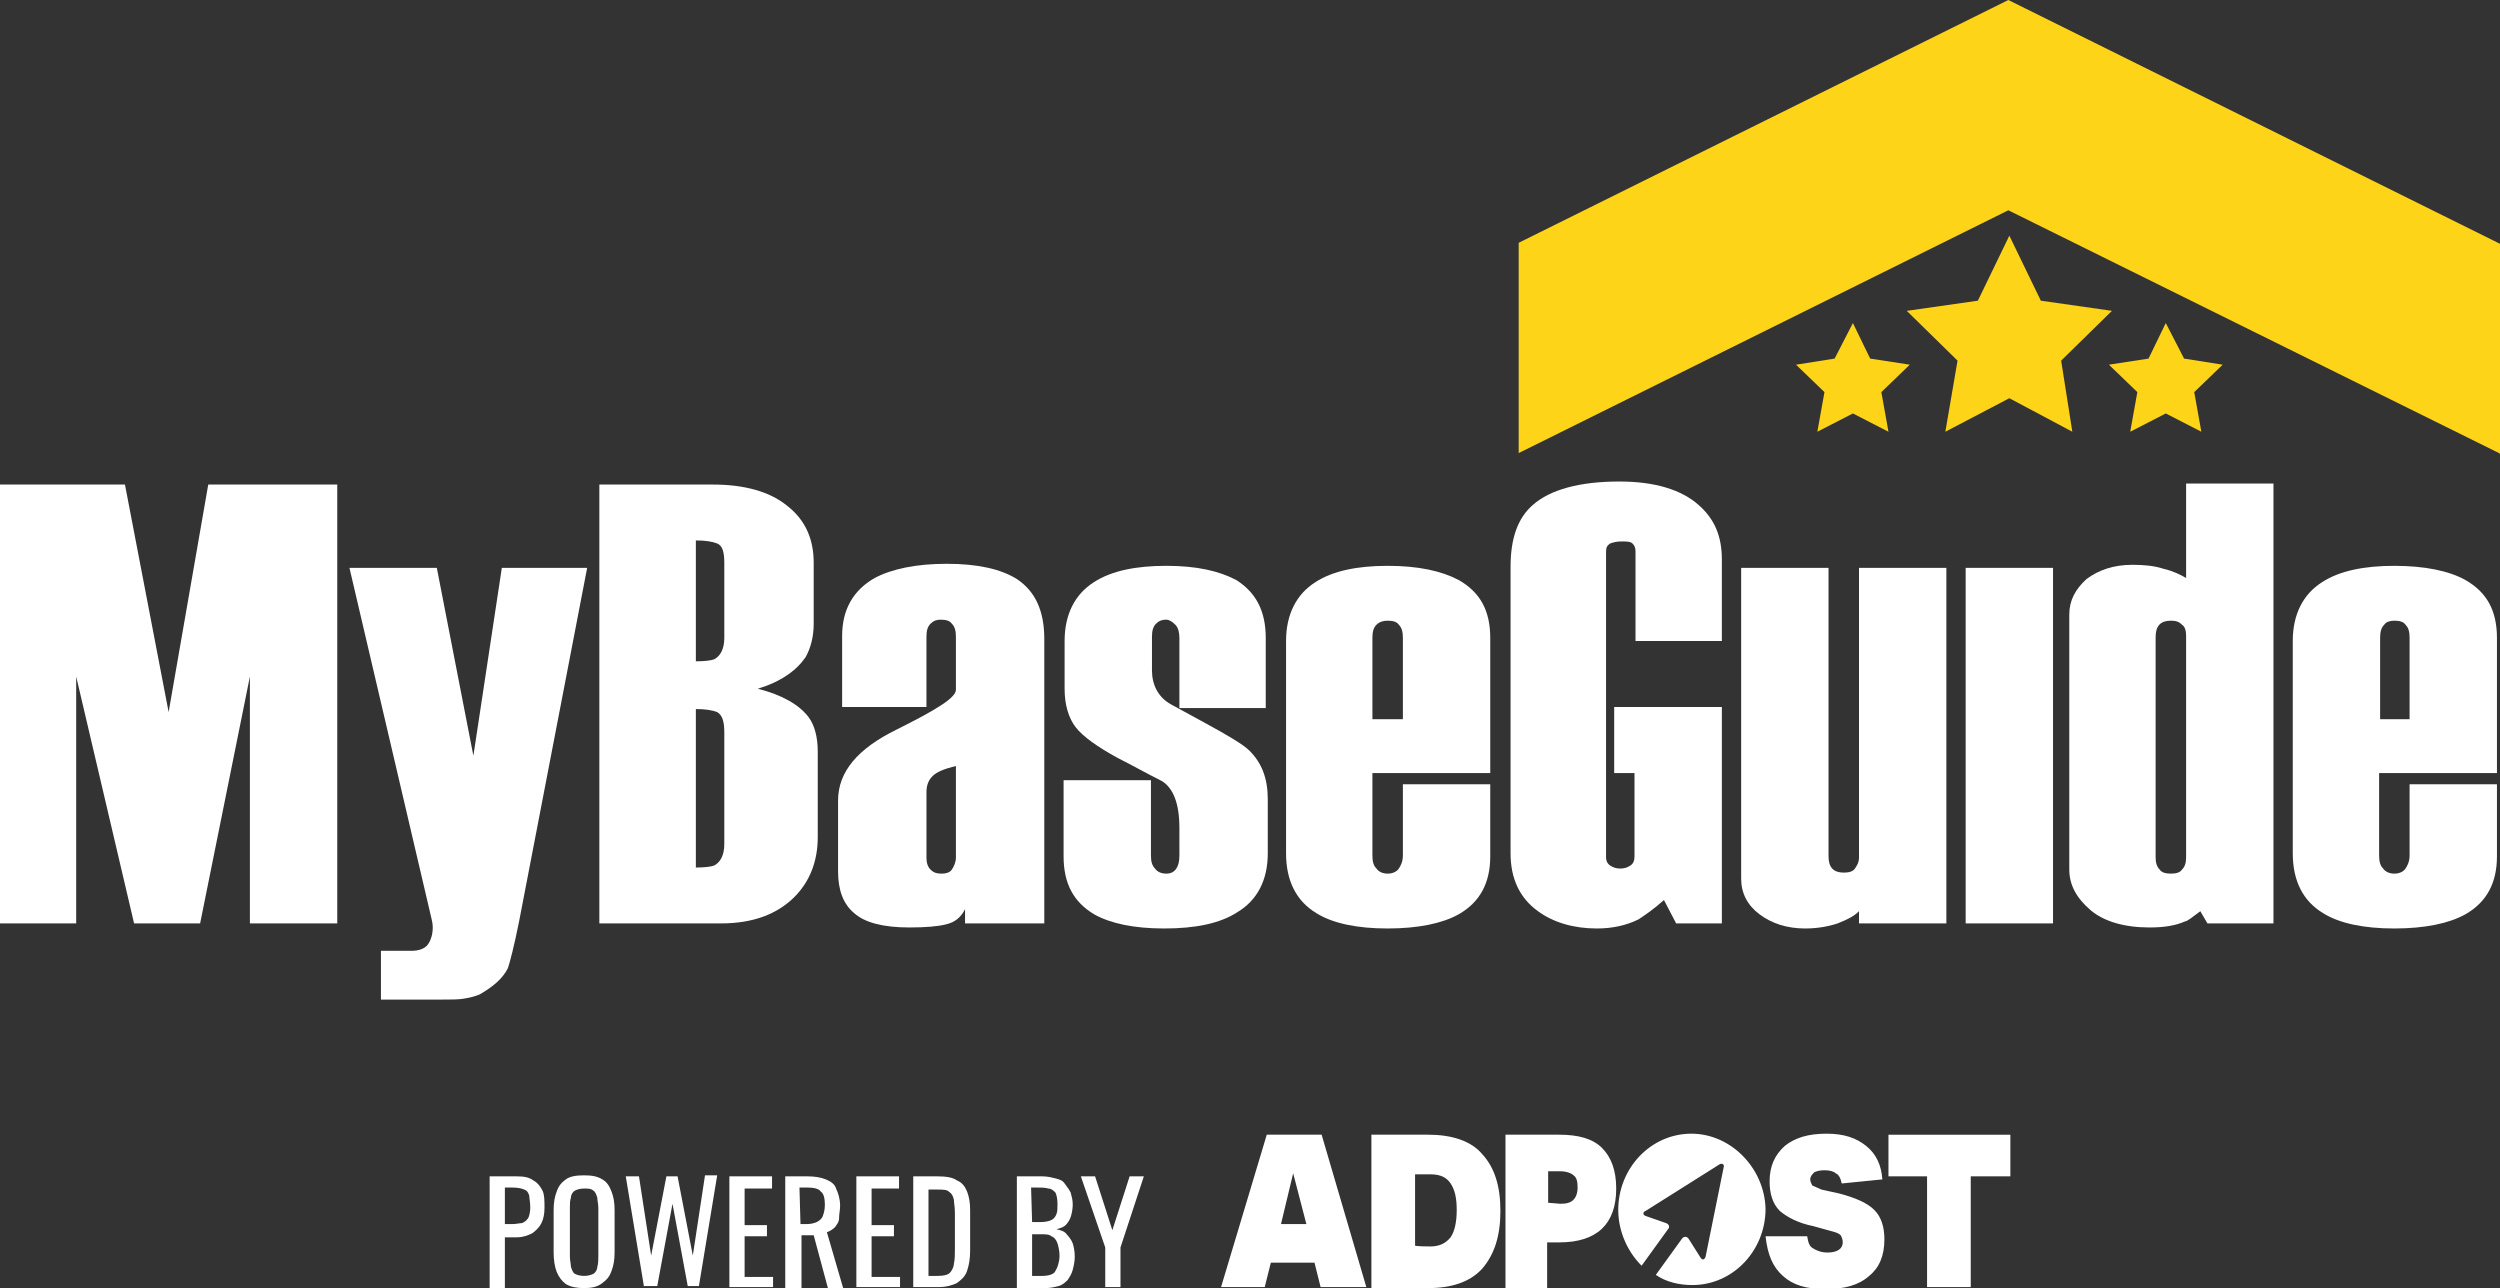 <?xml version="1.0" encoding="utf-8"?>
<!-- Generator: Adobe Illustrator 28.1.0, SVG Export Plug-In . SVG Version: 6.00 Build 0)  -->
<svg version="1.1" id="Layer_1" xmlns="http://www.w3.org/2000/svg" xmlns:xlink="http://www.w3.org/1999/xlink" x="0px" y="0px"
	 viewBox="0 0 246.1 126.8" style="enable-background:new 0 0 246.1 126.8;" xml:space="preserve">
<rect x="0" y="0" width="246.1" height="126.8" fill="#333333" stroke="none"/>
<style type="text/css">
	.st0{display:none;opacity:0.6;}
	.st1{display:inline;fill:url(#SVGID_1_);}
	.st2{display:inline;fill:url(#SVGID_00000050661818674663100070000013631004661233802428_);}
	.st3{display:inline;fill:url(#SVGID_00000104686610076071699670000013252549402502229143_);}
	.st4{display:inline;fill:url(#SVGID_00000166674910054523055830000000623587486694053017_);}
	.st5{display:inline;fill:url(#SVGID_00000085230522344186888020000008371712717510734209_);}
	.st6{display:inline;fill:url(#SVGID_00000017513923730553570500000004090876769584575161_);}
	.st7{display:inline;fill:url(#SVGID_00000112631935947254250050000005220325366802128304_);}
	.st8{display:inline;fill:url(#SVGID_00000117661461096835885620000008835687338302432953_);}
	.st9{display:inline;fill:url(#SVGID_00000178927920878495071060000013785014894732083358_);}
	.st10{display:inline;fill:url(#SVGID_00000044887302330357125990000011842581653875050916_);}
	.st11{display:inline;fill:url(#SVGID_00000105412918727099959510000014129832704239381122_);}
	.st12{fill:#FED419;}
	.st13{fill:#FFFFFF;}
</style>
<g class="st0">
	
		<linearGradient id="SVGID_1_" gradientUnits="userSpaceOnUse" x1="16.55" y1="-465.662" x2="16.55" y2="-397.008" gradientTransform="matrix(1 0 0 -1 0 -325.459)">
		<stop  offset="0" style="stop-color:#F69321"/>
		<stop  offset="1" style="stop-color:#3B2416"/>
	</linearGradient>
	<path class="st1" d="M33.1,134.3H20.4l-3.9-22.4l-4.3,22.4H0V91.1h7.5v24.3l5.7-24.3h6.5l4.9,24.3V91.1h8.5V134.3z"/>
	
		<linearGradient id="SVGID_00000154397840124040535120000004502644094763391626_" gradientUnits="userSpaceOnUse" x1="46" y1="-480.057" x2="46" y2="-411.403" gradientTransform="matrix(1 0 0 -1 0 -325.459)">
		<stop  offset="0" style="stop-color:#F69321"/>
		<stop  offset="1" style="stop-color:#3B2416"/>
	</linearGradient>
	<path style="display:inline;fill:url(#SVGID_00000154397840124040535120000004502644094763391626_);" d="M49.3,140.5L46.5,122
		l-3.6,18.5h-8.6l8-34.2c0.1-0.4,0.2-0.8,0.2-1.2c0-0.7-0.2-1.3-0.5-1.7c-0.3-0.4-0.8-0.6-1.6-0.6h-3V98h5.8c1,0,1.8,0,2.4,0.1
		c0.5,0.1,1,0.2,1.5,0.4c1.4,0.7,2.4,1.6,2.8,2.6c0.2,0.6,0.6,2.1,1.1,4.6l6.7,34.8H49.3z"/>
	
		<linearGradient id="SVGID_00000170963122023150664400000015493360805630731670_" gradientUnits="userSpaceOnUse" x1="69.75" y1="-465.662" x2="69.75" y2="-397.008" gradientTransform="matrix(1 0 0 -1 0 -325.459)">
		<stop  offset="0" style="stop-color:#F69321"/>
		<stop  offset="1" style="stop-color:#3B2416"/>
	</linearGradient>
	<path style="display:inline;fill:url(#SVGID_00000170963122023150664400000015493360805630731670_);" d="M80.5,108
		c0,1.4-0.3,2.6-0.9,3.4c-0.9,1.3-2.6,2.2-5,2.8c2.3,0.8,3.9,1.8,4.7,3.1c0.5,0.9,0.8,2,0.8,3.3v6c0,2.3-0.9,4.2-2.6,5.6
		c-1.8,1.4-4.2,2.1-7.3,2.1H59V91.1h12c3.1,0,5.5,0.9,7.2,2.6c1.5,1.5,2.3,3.5,2.3,5.9V108z M70.3,117.1c-0.3-0.1-0.9-0.2-1.8-0.2
		v11.9c0.9,0,1.6-0.1,2.1-0.3s0.7-0.9,0.7-1.9v-7.4C71.3,118.1,70.9,117.4,70.3,117.1z M70.3,96.8c-0.3-0.1-0.9-0.2-1.8-0.2v15.6
		c0.9,0,1.6-0.1,2.1-0.3c0.5-0.2,0.7-0.9,0.7-2v-11C71.3,97.8,70.9,97.1,70.3,96.8z"/>
	
		<linearGradient id="SVGID_00000054949718859677735080000015053055666730087097_" gradientUnits="userSpaceOnUse" x1="92.45" y1="-465.662" x2="92.45" y2="-397.008" gradientTransform="matrix(1 0 0 -1 0 -325.459)">
		<stop  offset="0" style="stop-color:#F69321"/>
		<stop  offset="1" style="stop-color:#3B2416"/>
	</linearGradient>
	<path style="display:inline;fill:url(#SVGID_00000054949718859677735080000015053055666730087097_);" d="M102.6,118.9
		c0,2.7-0.9,4.7-2.7,5.9c-1.5,1-3.8,1.5-6.9,1.5c-3,0-5.4-0.5-7.1-1.4c-2.1-1.2-3.2-3.1-3.2-5.7v-7H91v6.9c0,0.6,0.1,1,0.4,1.3
		s0.6,0.4,1,0.4c0.5,0,0.8-0.1,1.1-0.4c0.2-0.3,0.4-0.7,0.4-1.3v-5.2c0-0.7-1.9-2-5.8-3.9s-5.8-4.2-5.8-7v-7c0-1.9,0.5-3.2,1.6-4.1
		s2.9-1.4,5.4-1.4c1.6,0,2.8,0.1,3.6,0.3c0.8,0.2,1.5,0.7,1.9,1.5v-1.4h7.6v28C102.4,118.9,102.6,118.9,102.6,118.9z M93.7,96.4
		c-0.3-0.3-0.6-0.4-1-0.4c-0.5,0-0.9,0.1-1.1,0.4c-0.3,0.3-0.4,0.7-0.4,1.2v6.4c0,0.7,0.2,1.2,0.6,1.6s1.2,0.8,2.3,1v-9
		C94.1,97.1,93.9,96.7,93.7,96.4z"/>
	
		<linearGradient id="SVGID_00000053519216188690088300000007383405596589462660_" gradientUnits="userSpaceOnUse" x1="114.75" y1="-465.662" x2="114.75" y2="-397.008" gradientTransform="matrix(1 0 0 -1 0 -325.459)">
		<stop  offset="0" style="stop-color:#F69321"/>
		<stop  offset="1" style="stop-color:#3B2416"/>
	</linearGradient>
	<path style="display:inline;fill:url(#SVGID_00000053519216188690088300000007383405596589462660_);" d="M124.8,103.2
		c0,2-0.6,3.6-1.8,4.8c-0.6,0.6-2.1,1.5-4.5,2.8l-3.3,1.8c-1.2,0.8-1.8,1.9-1.8,3.3v3.3c0,0.6,0.1,1,0.4,1.3s0.6,0.4,1,0.4
		s0.7-0.2,0.9-0.5c0.3-0.3,0.4-0.7,0.4-1.3v-6.9h8.5v6.9c0,2.6-1,4.5-2.9,5.7c-1.6,0.9-3.9,1.4-6.9,1.4c-3.1,0-5.4-0.5-7.1-1.6
		c-1.9-1.2-2.9-3.2-2.9-5.8v-4.7c0-1.6,0.4-2.9,1.1-3.8s2.1-1.9,4.1-3c1.4-0.7,2.8-1.5,4.4-2.3c1.2-0.7,1.7-2.2,1.7-4.6v-2.6
		c0-0.6-0.1-1-0.3-1.3c-0.2-0.3-0.6-0.5-1-0.5c-0.5,0-0.8,0.2-1.1,0.5c-0.3,0.3-0.4,0.7-0.4,1.3v7.4h-8.6v-7.5c0-2.6,1-4.5,3-5.7
		c1.6-0.9,4-1.4,6.9-1.4c3,0,5.4,0.5,7.2,1.6c2,1.2,3,3.2,3,5.8L124.8,103.2L124.8,103.2z"/>
	
		<linearGradient id="SVGID_00000173857816260653039480000006729700917528230825_" gradientUnits="userSpaceOnUse" x1="136.65" y1="-465.662" x2="136.65" y2="-397.008" gradientTransform="matrix(1 0 0 -1 0 -325.459)">
		<stop  offset="0" style="stop-color:#F69321"/>
		<stop  offset="1" style="stop-color:#3B2416"/>
	</linearGradient>
	<path style="display:inline;fill:url(#SVGID_00000173857816260653039480000006729700917528230825_);" d="M146.7,104.8h-8.6v-7
		c0-0.6-0.1-1-0.4-1.3c-0.2-0.3-0.6-0.5-1.1-0.5s-0.9,0.2-1.1,0.5c-0.2,0.3-0.4,0.7-0.4,1.3v8.1h11.6v13.3c0,2.6-1,4.5-3.1,5.7
		c-1.7,0.9-4,1.4-7,1.4s-5.4-0.5-7.1-1.6c-1.9-1.2-2.9-3.2-2.9-5.8V98c0-2.7,1-4.6,3-5.9c1.6-1,4-1.5,7-1.5s5.4,0.5,7,1.4
		c2.1,1.2,3.1,3.1,3.1,5.7L146.7,104.8L146.7,104.8z M135.1,111.2v8c0,0.6,0.1,1,0.4,1.3c0.3,0.3,0.6,0.4,1.1,0.4s0.9-0.1,1.1-0.4
		c0.2-0.3,0.4-0.7,0.4-1.3v-8H135.1z"/>
	
		<linearGradient id="SVGID_00000170257112607580468820000018223878652460251819_" gradientUnits="userSpaceOnUse" x1="159.35" y1="-465.662" x2="159.35" y2="-397.008" gradientTransform="matrix(1 0 0 -1 0 -325.459)">
		<stop  offset="0" style="stop-color:#F69321"/>
		<stop  offset="1" style="stop-color:#3B2416"/>
	</linearGradient>
	<path style="display:inline;fill:url(#SVGID_00000170257112607580468820000018223878652460251819_);" d="M169.6,112.4H159v-6.6h2
		v-8.2c0-0.4-0.1-0.7-0.4-0.9c-0.3-0.2-0.6-0.3-1-0.3s-0.8,0.1-1,0.3c-0.3,0.2-0.4,0.4-0.4,0.8v30.3c0,0.4,0.1,0.6,0.4,0.8
		c0.3,0.2,0.6,0.2,1.1,0.2s0.9-0.1,1.1-0.2c0.2-0.2,0.3-0.4,0.3-0.8V119h8.6v8c0,2.2-0.8,4-2.3,5.4c-1.8,1.5-4.4,2.3-7.8,2.3
		c-4,0-6.8-0.8-8.5-2.3c-1.5-1.3-2.2-3.4-2.2-6.1V98c0-2.5,0.9-4.4,2.7-5.7c1.5-1.1,3.5-1.7,5.8-1.7c1.5,0,2.9,0.3,4.1,0.9
		c0.7,0.3,1.5,0.9,2.5,1.9l1.2-2.3h4.6v21.3C169.8,112.4,169.6,112.4,169.6,112.4z"/>
	
		<linearGradient id="SVGID_00000033351113666370519760000015667520231702705823_" gradientUnits="userSpaceOnUse" x1="181.5" y1="-465.662" x2="181.5" y2="-397.008" gradientTransform="matrix(1 0 0 -1 0 -325.459)">
		<stop  offset="0" style="stop-color:#F69321"/>
		<stop  offset="1" style="stop-color:#3B2416"/>
	</linearGradient>
	<path style="display:inline;fill:url(#SVGID_00000033351113666370519760000015667520231702705823_);" d="M191.6,126.1H183V97.6
		c0-0.5-0.1-0.9-0.4-1.1c-0.2-0.3-0.6-0.4-1.1-0.4c-1,0-1.5,0.5-1.5,1.6v28.4h-8.6V95.5c0-1.4,0.6-2.5,1.8-3.5
		c1.2-0.9,2.7-1.4,4.5-1.4c1.2,0,2.3,0.2,3.2,0.5s1.6,0.7,2.1,1.2v-1.2h8.6V126.1z"/>
	
		<linearGradient id="SVGID_00000090272968423416639880000014786090216655416735_" gradientUnits="userSpaceOnUse" x1="197.8" y1="-465.662" x2="197.8" y2="-397.008" gradientTransform="matrix(1 0 0 -1 0 -325.459)">
		<stop  offset="0" style="stop-color:#F69321"/>
		<stop  offset="1" style="stop-color:#3B2416"/>
	</linearGradient>
	
		<rect x="193.5" y="91.1" style="display:inline;fill:url(#SVGID_00000090272968423416639880000014786090216655416735_);" width="8.6" height="35"/>
	
		<linearGradient id="SVGID_00000042696924794082463230000005978433032522025650_" gradientUnits="userSpaceOnUse" x1="213.75" y1="-465.662" x2="213.75" y2="-397.008" gradientTransform="matrix(1 0 0 -1 0 -325.459)">
		<stop  offset="0" style="stop-color:#F69321"/>
		<stop  offset="1" style="stop-color:#3B2416"/>
	</linearGradient>
	<path style="display:inline;fill:url(#SVGID_00000042696924794082463230000005978433032522025650_);" d="M223.8,134.3h-8.6V125
		c-0.5,0.4-1.2,0.7-2.2,0.9c-0.9,0.2-2,0.4-3.1,0.4c-1.9,0-3.4-0.5-4.5-1.4c-1.2-0.9-1.7-2.1-1.7-3.5V96.3c0-1.5,0.7-2.9,2.1-4
		c1.4-1.2,3.3-1.7,5.8-1.7c1.5,0,2.7,0.2,3.5,0.6c0.2,0.1,0.7,0.4,1.5,1l0.7-1.2h6.5V134.3z M214.9,96.4c-0.2-0.3-0.6-0.4-1.1-0.4
		s-0.9,0.1-1.1,0.4c-0.2,0.3-0.4,0.7-0.4,1.2v21.7c0,1.1,0.5,1.6,1.5,1.6c0.5,0,0.8-0.1,1.1-0.4s0.4-0.7,0.4-1.1V97.6
		C215.2,97.1,215.1,96.7,214.9,96.4z"/>
	
		<linearGradient id="SVGID_00000109027040573807390560000018245049657233114017_" gradientUnits="userSpaceOnUse" x1="235.75" y1="-465.662" x2="235.75" y2="-397.008" gradientTransform="matrix(1 0 0 -1 0 -325.459)">
		<stop  offset="0" style="stop-color:#F69321"/>
		<stop  offset="1" style="stop-color:#3B2416"/>
	</linearGradient>
	<path style="display:inline;fill:url(#SVGID_00000109027040573807390560000018245049657233114017_);" d="M245.8,104.8h-8.6v-7
		c0-0.6-0.1-1-0.4-1.3c-0.2-0.3-0.6-0.5-1.1-0.5s-0.9,0.2-1.1,0.5c-0.2,0.3-0.4,0.7-0.4,1.3v8.1h11.6v13.3c0,2.6-1,4.5-3.1,5.7
		c-1.7,0.9-4,1.4-7,1.4s-5.4-0.5-7.1-1.6c-1.9-1.2-2.9-3.2-2.9-5.8V98c0-2.7,1-4.6,3-5.9c1.6-1,4-1.5,7-1.5s5.4,0.5,7,1.4
		c2.1,1.2,3.1,3.1,3.1,5.7V104.8z M234.3,111.2v8c0,0.6,0.1,1,0.4,1.3c0.3,0.3,0.6,0.4,1,0.4c0.5,0,0.9-0.1,1.1-0.4
		c0.2-0.3,0.4-0.7,0.4-1.3v-8H234.3z"/>
</g>
<g>
	<g>
		<g>
			<polygon class="st12" points="197.7,0 149.5,23.9 149.5,44.6 197.7,20.7 246,44.6 246.1,44.7 246.1,24 			"/>
			<polygon class="st12" points="197.8,23.2 200.9,29.6 207.9,30.6 202.9,35.5 204,42.5 197.8,39.2 191.5,42.5 192.7,35.5 
				187.7,30.6 194.7,29.6 			"/>
			<polygon class="st12" points="182.4,31.8 184.1,35.3 188,35.9 185.2,38.6 185.9,42.5 182.4,40.7 178.9,42.5 179.6,38.6 
				176.8,35.9 180.6,35.3 			"/>
			<polygon class="st12" points="213.2,31.8 215,35.3 218.8,35.9 216,38.6 216.7,42.5 213.2,40.7 209.7,42.5 210.4,38.6 207.6,35.9 
				211.5,35.3 			"/>
		</g>
	</g>
	<g>
		<path class="st13" d="M33.1,90.9h-8.5V66.6l-4.9,24.3h-6.5L7.5,66.6v24.3H0V47.7h12.3l4.3,22.4l3.9-22.4h12.7v43.2
			C33.2,90.9,33.1,90.9,33.1,90.9z"/>
		<path class="st13" d="M57.8,55.9l-6.7,34.8c-0.5,2.5-0.9,4-1.1,4.6c-0.5,1-1.4,1.8-2.8,2.6c-0.5,0.2-0.9,0.3-1.5,0.4
			c-0.5,0.1-1.3,0.1-2.4,0.1h-5.8v-4.8h3c0.7,0,1.3-0.2,1.6-0.6s0.5-1,0.5-1.7c0-0.4-0.1-0.8-0.2-1.2l-8-34.2H43l3.6,18.5l2.8-18.5
			C49.4,55.9,57.8,55.9,57.8,55.9z"/>
		<path class="st13" d="M80.5,82.4c0,2.4-0.8,4.4-2.3,5.9c-1.7,1.7-4.1,2.6-7.2,2.6H59V47.7h11.2c3.1,0,5.6,0.7,7.3,2.1
			c1.8,1.4,2.6,3.3,2.6,5.6v6c0,1.3-0.3,2.4-0.8,3.3c-0.9,1.3-2.4,2.4-4.7,3.1c2.4,0.6,4.1,1.6,5,2.8c0.6,0.8,0.9,2,0.9,3.4V82.4z
			 M71.3,62.8v-7.4c0-1.1-0.2-1.7-0.7-1.9s-1.2-0.3-2.1-0.3v11.9c0.9,0,1.6-0.1,1.8-0.2C70.9,64.6,71.3,63.9,71.3,62.8z M71.3,83.1
			v-11c0-1.1-0.2-1.7-0.7-2c-0.5-0.2-1.2-0.3-2.1-0.3v15.6c0.9,0,1.6-0.1,1.8-0.2C70.9,84.9,71.3,84.2,71.3,83.1z"/>
		<path class="st13" d="M102.6,90.9H95v-1.4c-0.4,0.8-1,1.3-1.9,1.5c-0.8,0.2-2,0.3-3.6,0.3c-2.6,0-4.4-0.5-5.4-1.4
			c-1.1-0.9-1.6-2.3-1.6-4.1v-7c0-2.8,1.9-5.1,5.8-7c3.8-1.9,5.8-3.1,5.8-3.9v-5.2c0-0.6-0.1-1-0.4-1.3c-0.2-0.3-0.6-0.4-1.1-0.4
			c-0.4,0-0.7,0.1-1,0.4c-0.3,0.3-0.4,0.7-0.4,1.3v6.9h-8.3v-7c0-2.6,1.1-4.5,3.2-5.7c1.7-0.9,4.1-1.4,7.1-1.4s5.3,0.5,6.9,1.5
			c1.8,1.2,2.7,3.1,2.7,5.9v28C102.8,90.9,102.6,90.9,102.6,90.9z M94.1,84.4v-9c-1.2,0.3-1.9,0.6-2.3,1s-0.6,0.9-0.6,1.6v6.4
			c0,0.5,0.1,0.9,0.4,1.2c0.3,0.3,0.6,0.4,1.1,0.4c0.4,0,0.8-0.1,1-0.4C93.9,85.3,94.1,84.9,94.1,84.4z"/>
		<path class="st13" d="M124.8,84c0,2.6-1,4.6-3,5.8c-1.7,1.1-4.1,1.6-7.2,1.6c-3,0-5.3-0.5-6.9-1.4c-2-1.2-3-3-3-5.7v-7.5h8.6v7.4
			c0,0.6,0.1,1,0.4,1.3c0.2,0.3,0.6,0.5,1.1,0.5s0.8-0.2,1-0.5s0.3-0.7,0.3-1.3v-2.7c0-2.4-0.6-3.9-1.7-4.6c-1.6-0.8-3-1.6-4.4-2.3
			c-2-1.1-3.4-2.1-4.1-3s-1.1-2.2-1.1-3.8v-4.7c0-2.6,1-4.6,2.9-5.8c1.7-1.1,4.1-1.6,7.1-1.6s5.2,0.5,6.9,1.4c1.9,1.2,2.9,3,2.9,5.7
			v6.9h-8.5v-6.9c0-0.5-0.1-1-0.4-1.3s-0.6-0.5-0.9-0.5c-0.4,0-0.7,0.1-1,0.4c-0.3,0.3-0.4,0.7-0.4,1.3V66c0,1.4,0.6,2.6,1.8,3.3
			l3.3,1.8c2.4,1.3,3.9,2.2,4.5,2.8c1.2,1.2,1.8,2.7,1.8,4.8L124.8,84L124.8,84z"/>
		<path class="st13" d="M146.7,84.3c0,2.6-1,4.5-3.1,5.7c-1.6,0.9-4,1.4-7,1.4s-5.4-0.5-7-1.5c-2-1.2-3-3.2-3-5.9V63.1
			c0-2.6,1-4.6,2.9-5.8c1.7-1.1,4.1-1.6,7.1-1.6s5.3,0.5,7,1.4c2.1,1.2,3.1,3,3.1,5.7v13.3h-11.6v8.1c0,0.6,0.1,1,0.4,1.3
			c0.2,0.3,0.6,0.5,1.1,0.5s0.9-0.2,1.1-0.5c0.2-0.3,0.4-0.7,0.4-1.3v-7h8.6V84.3z M138.1,70.8v-8c0-0.6-0.1-1-0.4-1.3
			c-0.2-0.3-0.6-0.4-1.1-0.4c-0.4,0-0.8,0.1-1.1,0.4c-0.3,0.3-0.4,0.7-0.4,1.3v8H138.1z"/>
		<path class="st13" d="M169.6,90.9H165l-1.2-2.3c-1,0.9-1.9,1.5-2.5,1.9c-1.2,0.6-2.6,0.9-4.1,0.9c-2.3,0-4.3-0.6-5.8-1.7
			c-1.8-1.3-2.7-3.2-2.7-5.7V55.8c0-2.8,0.7-4.8,2.2-6.1c1.7-1.5,4.6-2.3,8.5-2.3c3.5,0,6.1,0.8,7.8,2.3c1.6,1.4,2.3,3.1,2.3,5.4v8
			H161v-8.8c0-0.4-0.1-0.6-0.3-0.8s-0.6-0.2-1.1-0.2s-0.8,0.1-1.1,0.2c-0.3,0.2-0.4,0.4-0.4,0.8v30.1c0,0.3,0.1,0.6,0.4,0.8
			c0.3,0.2,0.6,0.3,1,0.3s0.7-0.1,1-0.3c0.3-0.2,0.4-0.5,0.4-0.9v-8.2h-2v-6.5h10.6v21.3C169.5,90.9,169.6,90.9,169.6,90.9z"/>
		<path class="st13" d="M191.6,90.9H183v-1.2c-0.5,0.5-1.1,0.8-2.1,1.2c-0.9,0.3-2,0.5-3.2,0.5c-1.8,0-3.3-0.5-4.5-1.4
			s-1.8-2.1-1.8-3.5V55.9h8.6v28.4c0,1.1,0.5,1.6,1.5,1.6c0.5,0,0.9-0.1,1.1-0.4c0.2-0.3,0.4-0.6,0.4-1.1V55.9h8.6V90.9z"/>
		<rect x="193.5" y="55.9" class="st13" width="8.6" height="35"/>
		<path class="st13" d="M223.8,90.9h-6.5l-0.7-1.2c-0.8,0.6-1.3,1-1.5,1c-0.9,0.4-2,0.6-3.5,0.6c-2.5,0-4.5-0.6-5.8-1.7
			c-1.4-1.2-2.1-2.5-2.1-4V60.5c0-1.4,0.6-2.5,1.7-3.5c1.2-0.9,2.7-1.4,4.5-1.4c1.2,0,2.2,0.1,3.1,0.4c0.9,0.2,1.7,0.6,2.2,0.9v-9.3
			h8.6V90.9z M215.2,84.4V62.6c0-0.5-0.1-0.9-0.4-1.1c-0.3-0.3-0.6-0.4-1.1-0.4c-1,0-1.5,0.5-1.5,1.6v21.7c0,0.5,0.1,0.9,0.4,1.2
			c0.2,0.3,0.6,0.4,1.1,0.4s0.9-0.1,1.1-0.4C215.1,85.3,215.2,84.9,215.2,84.4z"/>
		<path class="st13" d="M245.8,84.3c0,2.6-1,4.5-3.1,5.7c-1.6,0.9-4,1.4-7,1.4s-5.4-0.5-7-1.5c-2-1.2-3-3.2-3-5.9V63.1
			c0-2.6,1-4.6,2.9-5.8c1.7-1.1,4.1-1.6,7.1-1.6s5.4,0.5,7,1.4c2.1,1.2,3.1,3,3.1,5.7v13.3h-11.6v8.1c0,0.6,0.1,1,0.4,1.3
			c0.2,0.3,0.6,0.5,1.1,0.5s0.9-0.2,1.1-0.5c0.2-0.3,0.4-0.7,0.4-1.3v-7h8.6V84.3z M237.2,70.8v-8c0-0.6-0.1-1-0.4-1.3
			c-0.2-0.3-0.6-0.4-1.1-0.4c-0.4,0-0.8,0.1-1,0.4c-0.3,0.3-0.4,0.7-0.4,1.3v8H237.2z"/>
	</g>
	<g>
		<path class="st13" d="M130,126.7l-0.6-2.4h-4.3l-0.6,2.4h-4.3l4.5-15h5.4l4.4,15H130z M127.3,115.5l-1.2,5h2.5L127.3,115.5z
			 M135,126.7v-15h5.6c2.3,0,4.2,0.6,5.3,1.9c1.2,1.3,1.8,3.1,1.8,5.6c0,2.5-0.6,4.3-1.8,5.7c-1.2,1.3-3,1.9-5.3,1.9H135L135,126.7z
			 M140.8,122.7c0.9,0,1.5-0.3,2-0.9c0.4-0.6,0.6-1.5,0.6-2.7s-0.2-2-0.6-2.6c-0.4-0.6-1-0.9-2-0.9h-1.5v7
			C139.2,122.7,140.8,122.7,140.8,122.7z M148.2,126.7v-15h5.3c1.9,0,3.3,0.4,4.2,1.3c0.9,0.9,1.4,2.2,1.4,4c0,3.5-1.9,5.3-5.6,5.3
			h-1.2l0,4.5H148.2L148.2,126.7z M153.6,118.5c0.6,0,1-0.1,1.3-0.4c0.2-0.2,0.4-0.6,0.4-1.2c0-0.6-0.1-1-0.4-1.2
			c-0.2-0.2-0.7-0.4-1.3-0.4h-1.2v3.1L153.6,118.5L153.6,118.5z M178.5,120.7c-1.5-0.3-2.6-0.9-3.3-1.5c-0.7-0.7-1-1.7-1-2.9
			c0-1.5,0.5-2.6,1.5-3.5c1-0.8,2.3-1.2,4.1-1.2c1.7,0,2.9,0.4,3.9,1.2c1,0.8,1.5,1.9,1.6,3.3l-4,0.4c-0.1-0.5-0.3-0.9-0.6-1
			c-0.2-0.2-0.6-0.3-1.1-0.3s-0.8,0.1-1,0.2c-0.2,0.2-0.4,0.4-0.4,0.7c0,0.2,0.1,0.4,0.2,0.6c0.2,0.1,0.5,0.2,0.9,0.4l1.8,0.4
			c1.5,0.4,2.7,0.9,3.4,1.6c0.7,0.7,1,1.7,1,2.9c0,1.6-0.5,2.8-1.5,3.6c-1,0.9-2.4,1.3-4.3,1.3c-1.9,0-3.2-0.4-4.2-1.3
			c-1-0.9-1.5-2.1-1.7-3.9h4.1c0.1,0.6,0.2,1,0.6,1.2c0.3,0.2,0.8,0.4,1.4,0.4c1,0,1.5-0.4,1.5-1c0-0.3-0.1-0.5-0.2-0.7
			c-0.2-0.2-0.5-0.3-0.9-0.4L178.5,120.7L178.5,120.7L178.5,120.7z M189.7,126.7v-10.9h-3.8v-4.1h12v4.1H194v10.9
			C194,126.7,189.7,126.7,189.7,126.7z M166.5,111.6c-4,0-7.2,3.4-7.2,7.5c0,2.1,0.9,4.1,2.3,5.5l2.6-3.6c0.2-0.2,0.1-0.5-0.2-0.6
			l-2-0.7c-0.3-0.1-0.3-0.4,0-0.5l7.3-4.6c0.2-0.1,0.4,0,0.4,0.2l-1.8,8.9c-0.1,0.3-0.3,0.4-0.5,0.1l-1.2-1.9
			c-0.2-0.2-0.4-0.2-0.6,0l-2.6,3.6c1,0.7,2.3,1,3.6,1c4,0,7.2-3.4,7.2-7.5C173.7,115,170.4,111.6,166.5,111.6L166.5,111.6
			L166.5,111.6z"/>
		<path class="st13" d="M48.2,126.7v-10.9h2.7c0.7,0,1.2,0.1,1.6,0.4c0.4,0.2,0.7,0.6,0.9,1c0.2,0.4,0.2,1,0.2,1.7
			c0,0.6-0.1,1.1-0.3,1.5c-0.2,0.4-0.5,0.7-0.9,1c-0.4,0.2-0.9,0.4-1.5,0.4h-1.2v5H48.2L48.2,126.7z M49.7,120.5h0.7
			c0.4,0,0.8-0.1,1-0.1c0.2-0.1,0.4-0.2,0.6-0.5c0.1-0.2,0.2-0.6,0.2-1c0-0.6-0.1-0.9-0.1-1.2c-0.1-0.3-0.2-0.5-0.5-0.6
			c-0.2-0.1-0.6-0.2-1.2-0.2h-0.7V120.5z"/>
		<path class="st13" d="M57.5,126.8c-0.7,0-1.3-0.1-1.8-0.4c-0.4-0.3-0.7-0.7-0.9-1.2s-0.3-1.2-0.3-1.9v-4.2c0-0.7,0.1-1.3,0.3-1.8
			c0.2-0.6,0.5-0.9,0.9-1.2c0.4-0.3,1-0.4,1.8-0.4s1.3,0.1,1.8,0.4s0.7,0.7,0.9,1.2s0.3,1.1,0.3,1.8v4.2c0,0.7-0.1,1.3-0.3,1.8
			c-0.2,0.6-0.5,0.9-0.9,1.2C58.8,126.7,58.2,126.8,57.5,126.8z M57.5,125.6c0.4,0,0.7-0.1,0.9-0.2s0.4-0.4,0.4-0.7
			c0.1-0.3,0.1-0.7,0.1-1v-4.8c0-0.4-0.1-0.7-0.1-1c-0.1-0.3-0.2-0.6-0.4-0.7c-0.2-0.2-0.5-0.2-0.9-0.2c-0.4,0-0.7,0.1-0.9,0.2
			c-0.2,0.1-0.4,0.4-0.4,0.7c-0.1,0.3-0.1,0.6-0.1,1v4.8c0,0.4,0.1,0.7,0.1,1c0.1,0.3,0.2,0.6,0.4,0.7
			C56.8,125.5,57.1,125.6,57.5,125.6z"/>
		<path class="st13" d="M63.4,126.7l-1.8-10.9h1.3l1.2,7.8l1.5-7.8h1.1l1.5,7.8l1.2-7.9h1.2l-1.8,10.9h-1.1l-1.5-8.1l-1.5,8.1H63.4z
			"/>
		<path class="st13" d="M71.8,126.7v-10.9H76v1.2h-2.7v3.6h2.2v1.1h-2.2v4h2.8v1H71.8L71.8,126.7z"/>
		<path class="st13" d="M77.3,126.7v-10.9h2.2c0.7,0,1.3,0.1,1.8,0.3c0.5,0.2,0.9,0.5,1,0.9c0.2,0.4,0.4,1,0.4,1.7
			c0,0.4-0.1,0.8-0.1,1.2s-0.2,0.6-0.4,0.9c-0.2,0.2-0.5,0.4-0.8,0.5l1.6,5.5h-1.5l-1.4-5.2h-1.2v5.2H77.3L77.3,126.7z M78.8,120.5
			h0.6c0.4,0,0.8-0.1,1-0.2c0.2-0.1,0.5-0.3,0.6-0.6s0.2-0.6,0.2-1.1c0-0.6-0.1-1.1-0.4-1.3c-0.2-0.3-0.7-0.4-1.4-0.4h-0.7
			L78.8,120.5L78.8,120.5z"/>
		<path class="st13" d="M84.3,126.7v-10.9h4.2v1.2h-2.7v3.6h2.2v1.1h-2.2v4h2.8v1H84.3C84.3,126.7,84.3,126.7,84.3,126.7z"/>
		<path class="st13" d="M89.9,126.7v-10.9h2.4c0.8,0,1.5,0.1,1.9,0.4c0.5,0.2,0.8,0.6,1,1.1c0.2,0.5,0.3,1.1,0.3,1.8v4
			c0,0.8-0.1,1.4-0.3,2c-0.2,0.6-0.6,0.9-1,1.2c-0.4,0.2-1,0.4-1.8,0.4H89.9L89.9,126.7z M91.4,125.6h0.9c0.6,0,1-0.1,1.2-0.3
			c0.2-0.2,0.4-0.6,0.4-0.9c0.1-0.4,0.1-0.9,0.1-1.5v-3.5c0-0.6-0.1-1-0.1-1.3c-0.1-0.4-0.2-0.6-0.5-0.8c-0.2-0.2-0.6-0.2-1.2-0.2
			h-0.8L91.4,125.6C91.3,125.6,91.4,125.6,91.4,125.6z"/>
		<path class="st13" d="M100.1,126.7v-10.9h2.5c0.5,0,0.9,0.1,1.3,0.2c0.4,0.1,0.7,0.2,0.9,0.5s0.4,0.5,0.6,0.9
			c0.1,0.4,0.2,0.7,0.2,1.2c0,0.4-0.1,0.9-0.2,1.2c-0.1,0.3-0.3,0.6-0.5,0.8c-0.2,0.2-0.5,0.3-0.9,0.4c0.4,0.1,0.8,0.2,1,0.5
			c0.2,0.2,0.5,0.6,0.6,0.9s0.2,0.8,0.2,1.3c0,0.5-0.1,0.9-0.2,1.3c-0.1,0.4-0.3,0.7-0.5,1c-0.2,0.2-0.5,0.5-0.9,0.6
			s-0.8,0.2-1.3,0.2H100.1L100.1,126.7z M101.6,125.6h1c0.7,0,1.2-0.2,1.3-0.5c0.2-0.3,0.4-0.9,0.4-1.5c0-0.4-0.1-0.9-0.2-1.2
			s-0.3-0.6-0.6-0.7c-0.2-0.2-0.6-0.2-1-0.2h-0.9C101.6,121.5,101.6,125.6,101.6,125.6z M101.6,120.3h0.9c0.4,0,0.8-0.1,1-0.2
			c0.2-0.1,0.4-0.3,0.5-0.6c0.1-0.2,0.1-0.6,0.1-1c0-0.5-0.1-0.9-0.2-1.1c-0.2-0.2-0.4-0.4-0.7-0.4c-0.3-0.1-0.7-0.1-1.3-0.1h-0.4
			L101.6,120.3L101.6,120.3z"/>
		<path class="st13" d="M108.8,126.7v-3.9l-2.4-7h1.4l1.7,5.3l1.7-5.3h1.4l-2.3,7v3.9H108.8z"/>
	</g>
</g>
</svg>
